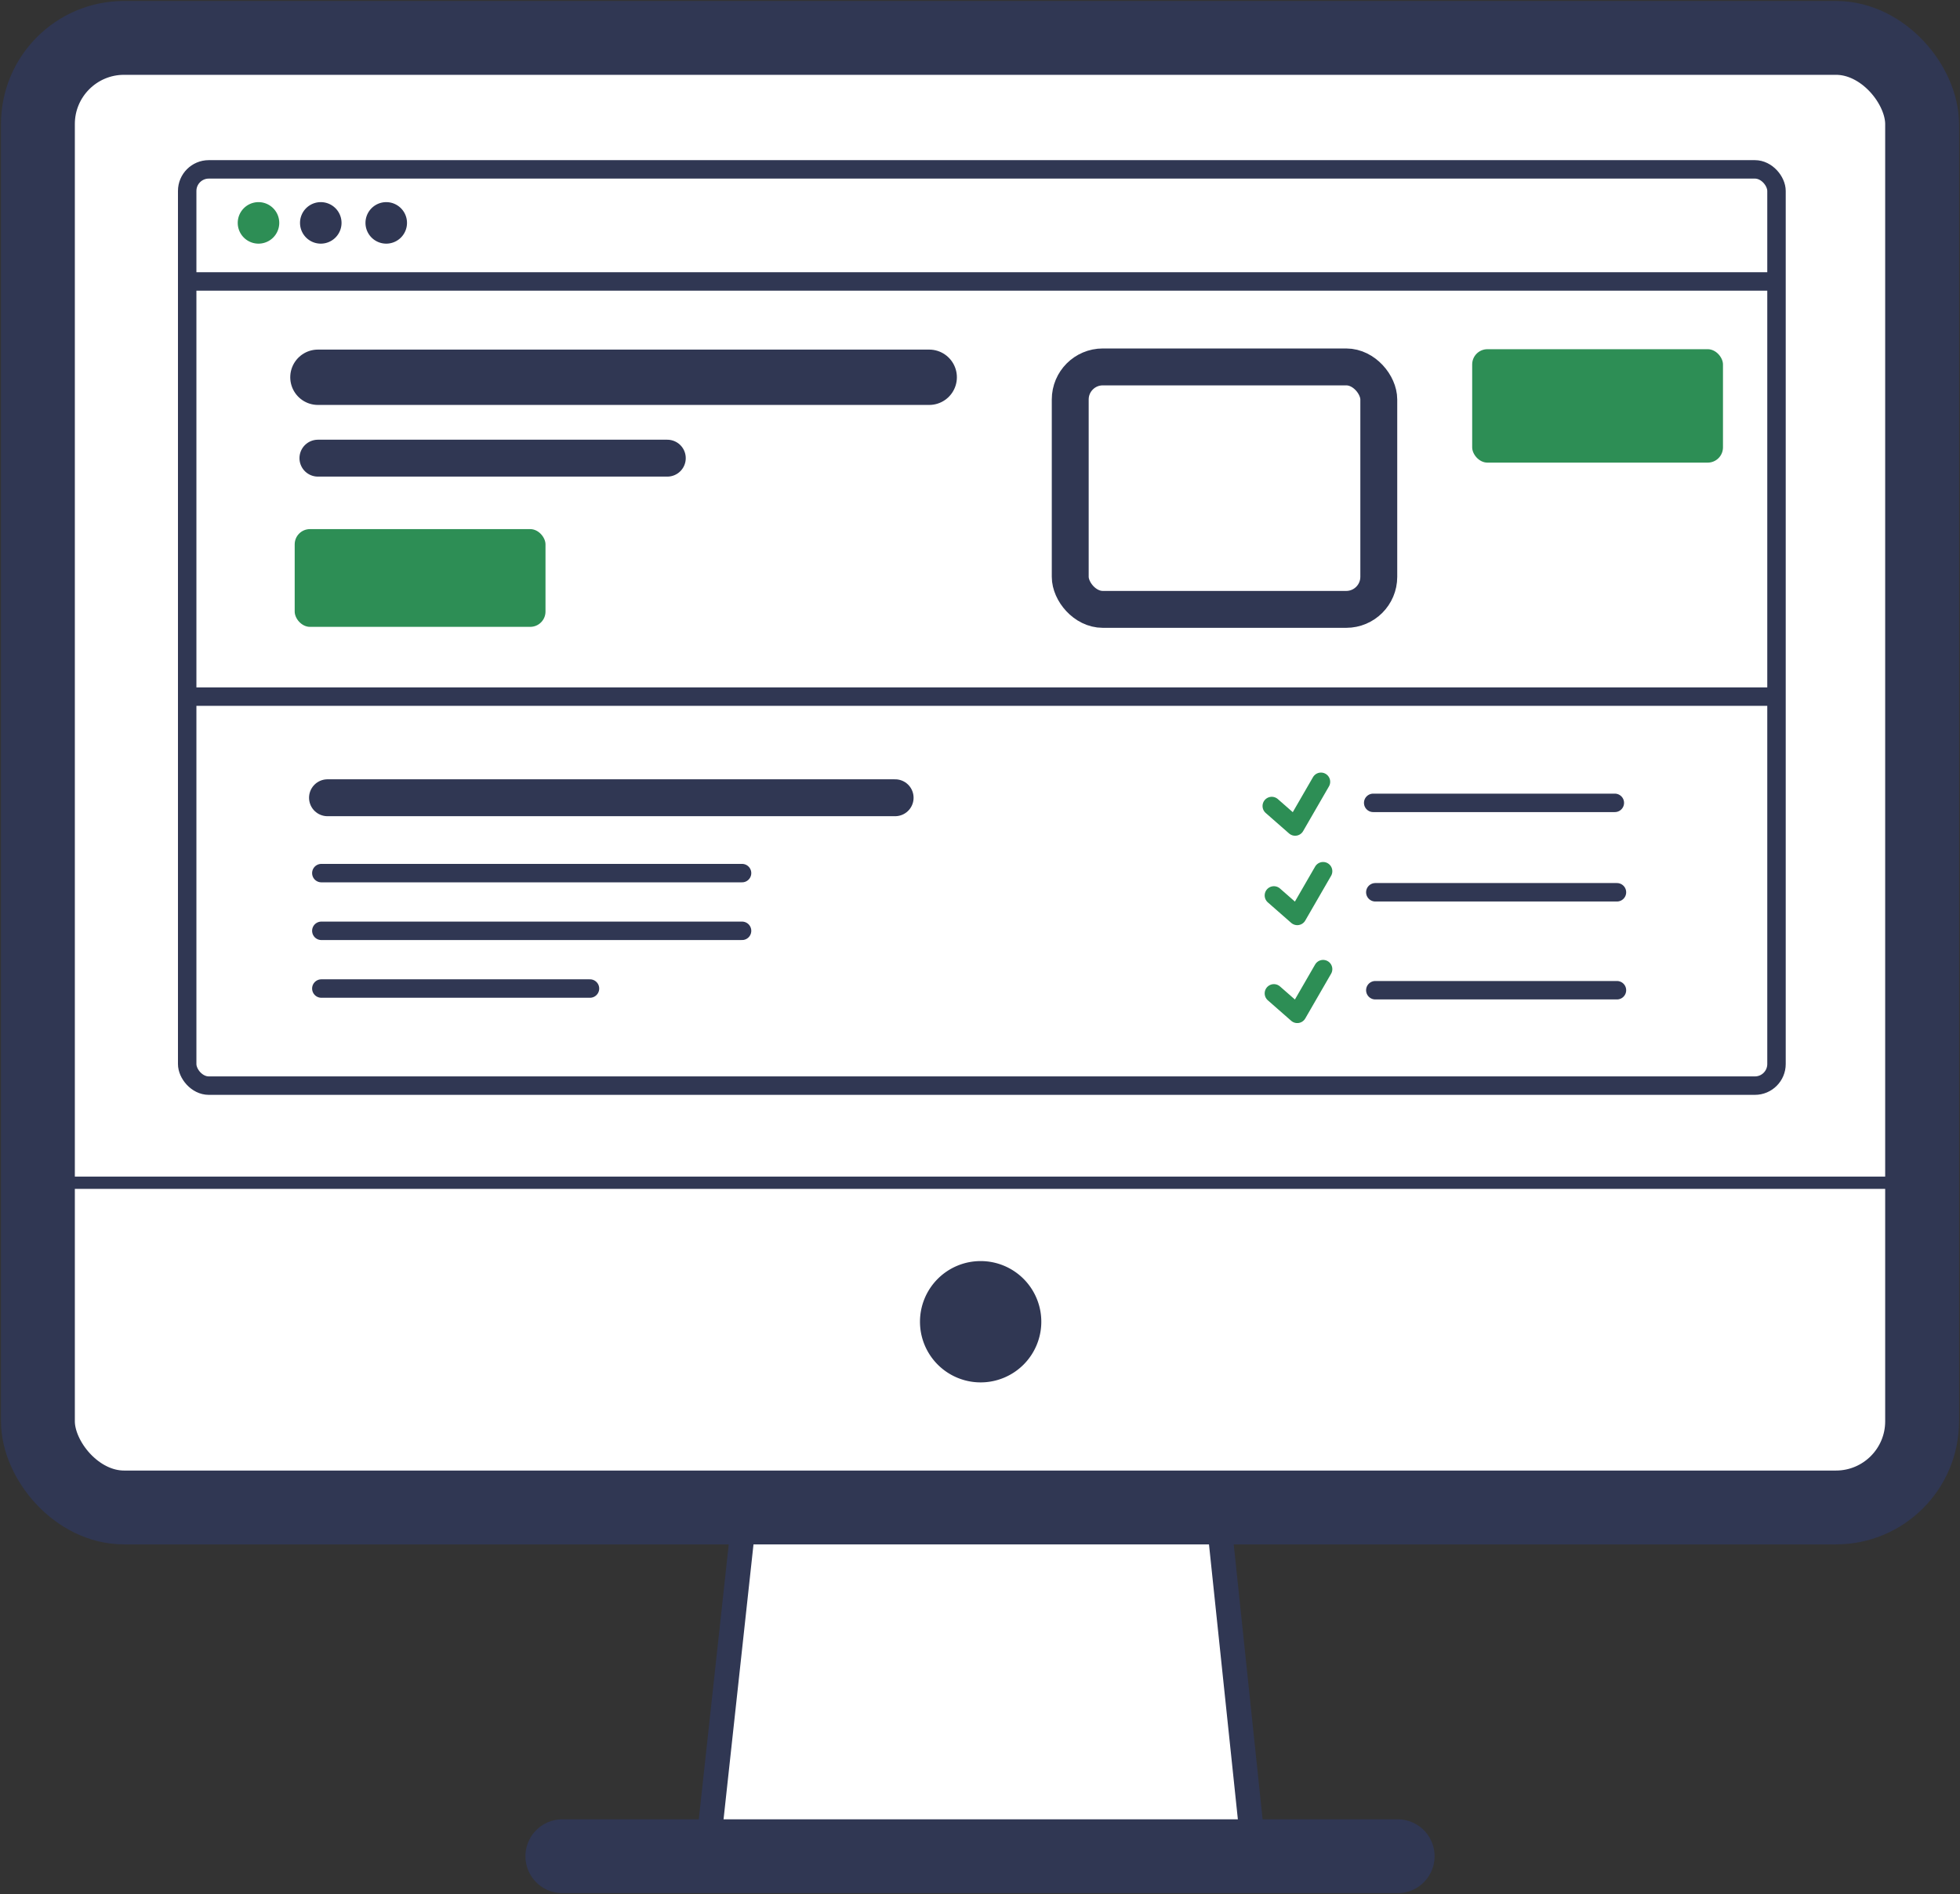 <svg xmlns="http://www.w3.org/2000/svg" xmlns:xlink="http://www.w3.org/1999/xlink" width="106.236" height="102.674" viewBox="0 0 106.236 102.674"><rect x="0" y="0" width="106.236" height="102.674" fill="#333333" stroke="none"/><defs><style>.a,.d,.e,.f,.h,.i,.k,.l,.m{fill:none;}.b{clip-path:url(#a);}.c{fill:#fff;}.d,.e,.f,.h,.i,.k,.l{stroke:#303753;}.d,.e,.f,.h,.k,.l,.m{stroke-linecap:round;stroke-linejoin:round;}.d{stroke-width:1.334px;}.e{stroke-width:4.003px;}.f{stroke-width:0.667px;}.g{fill:#303753;}.h{stroke-width:2px;}.i{stroke-miterlimit:10;}.j{fill:#2d8e55;}.k{stroke-width:3px;}.m{stroke:#2d8e55;}</style><clipPath id="a"><rect class="a" width="106.236" height="102.674"/></clipPath></defs><g transform="translate(-306.119 -231.977)"><g transform="translate(306.119 231.977)"><g class="b"><path class="c" d="M372.107,330.46H344.366a.792.792,0,0,1-.822-.821v-.069l1.85-16.987a.875.875,0,0,1,.821-.753h24.179a.875.875,0,0,1,.822.753L373,329.57a.759.759,0,0,1-.754.89Z" transform="translate(-305.118 -229.841)"/><path class="d" d="M372.107,330.46H344.366a.792.792,0,0,1-.822-.821v-.069l1.85-16.987a.875.875,0,0,1,.821-.753h24.179a.875.875,0,0,1,.822.753L373,329.57a.759.759,0,0,1-.754.89Z" transform="translate(-305.118 -229.841)"/><line class="e" x2="45.275" transform="translate(30.481 100.619)"/><path class="c" d="M312.915,233.978h92.537a4.765,4.765,0,0,1,4.795,4.795v70.07a4.765,4.765,0,0,1-4.795,4.795H312.915a4.765,4.765,0,0,1-4.795-4.795v-70.07a4.765,4.765,0,0,1,4.795-4.795" transform="translate(-306.065 -231.923)"/><rect class="e" width="102.127" height="79.66" rx="4.67" transform="translate(2.055 2.054)"/></g></g><line class="f" x2="102.126" transform="translate(308.174 296.088)"/><g transform="translate(306.119 231.977)"><g class="b"><path class="g" d="M357.973,298.554a3.288,3.288,0,1,1-3.288,3.288,3.288,3.288,0,0,1,3.288-3.288" transform="translate(-304.82 -230.196)"/></g></g><rect class="h" width="16.724" height="13.143" rx="1.765" transform="translate(364.128 251.866)"/><rect class="i" width="86.144" height="49.667" rx="1.17" transform="translate(316.265 241.158)"/><line class="i" x2="86.45" transform="translate(316.09 247.233)"/><line class="i" x2="86.45" transform="translate(315.917 269.738)"/><path class="j" d="M319.794,242.649a1.125,1.125,0,1,1-1.125,1.125,1.126,1.126,0,0,1,1.125-1.125" transform="translate(0.336 0.285)"/><path class="g" d="M323.081,242.649a1.125,1.125,0,1,1-1.124,1.125,1.125,1.125,0,0,1,1.124-1.125" transform="translate(0.424 0.285)"/><path class="g" d="M326.538,242.649a1.125,1.125,0,1,1-1.125,1.125,1.126,1.126,0,0,1,1.125-1.125" transform="translate(0.516 0.285)"/><rect class="j" width="13.594" height="6.148" rx="0.827" transform="translate(385.914 250.906)"/><rect class="j" width="13.594" height="5.298" rx="0.827" transform="translate(322.092 260.658)"/><line class="k" x2="33.133" transform="translate(323.351 252.427)"/><line class="h" x2="18.937" transform="translate(323.351 256.812)"/><line class="h" x2="30.767" transform="translate(323.87 275.22)"/><line class="l" x2="22.804" transform="translate(323.536 279.305)"/><line class="l" x2="13.097" transform="translate(380.549 275.497)"/><line class="l" x2="22.804" transform="translate(323.536 282.433)"/><line class="l" x2="14.561" transform="translate(323.536 285.562)"/><path class="m" d="M373.255,274.564l1.267,1.111,1.4-2.424" transform="translate(1.796 1.104)"/><line class="l" x2="13.097" transform="translate(380.664 280.344)"/><path class="m" d="M373.368,279.285l1.267,1.111,1.4-2.424" transform="translate(1.799 1.23)"/><line class="l" x2="13.097" transform="translate(380.664 285.653)"/><path class="m" d="M373.368,284.455l1.267,1.111,1.4-2.424" transform="translate(1.799 1.368)"/></g></svg>